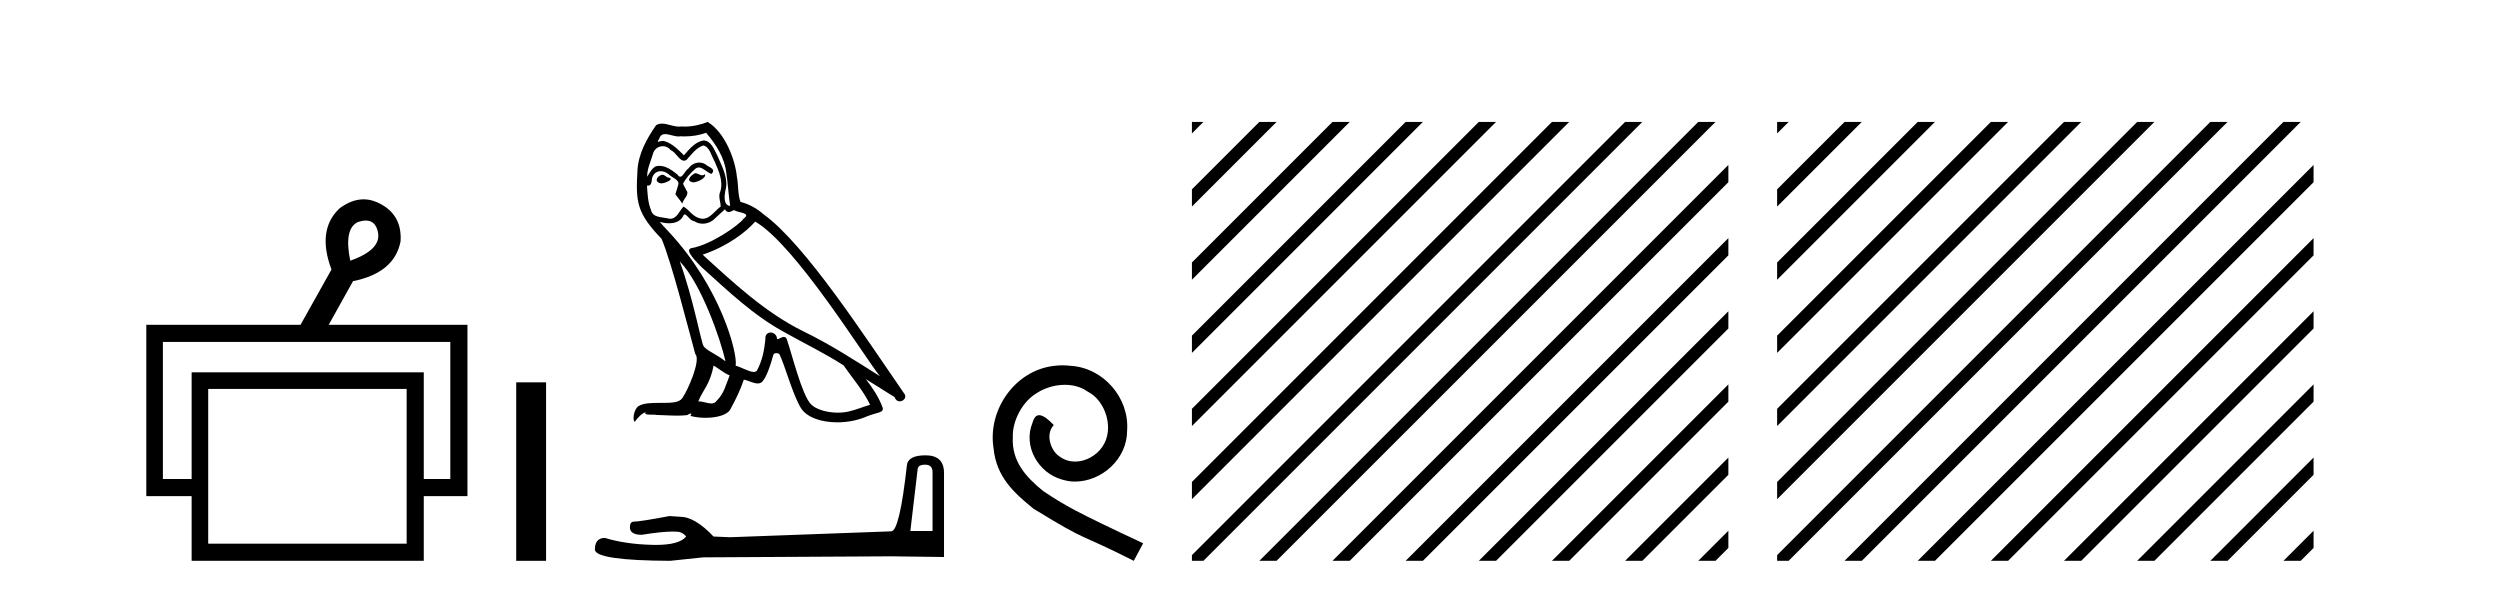 <?xml version='1.0' encoding='UTF-8' standalone='yes'?><svg xmlns='http://www.w3.org/2000/svg' xmlns:xlink='http://www.w3.org/1999/xlink' width='173.0' height='41.0' ><path d='M 25.314 15.262 Q 25.982 15.262 26.151 16.051 Q 26.418 17.275 24.238 18.04 Q 23.779 15.821 24.774 15.362 Q 25.076 15.262 25.314 15.262 ZM 31.161 23.663 L 31.161 33.148 L 29.325 33.148 L 29.325 25.766 L 13.261 25.766 L 13.261 33.148 L 11.272 33.148 L 11.272 23.663 ZM 28.14 26.914 L 28.14 37.624 L 14.408 37.624 L 14.408 26.914 ZM 25.16 13.794 Q 24.342 13.794 23.511 14.406 Q 21.905 15.898 22.938 18.652 L 20.796 22.477 L 10.124 22.477 L 10.124 34.334 L 13.261 34.334 L 13.261 38.809 L 29.325 38.809 L 29.325 34.334 L 32.347 34.334 L 32.347 22.477 L 22.746 22.477 L 24.429 19.455 Q 27.298 18.881 27.719 16.701 Q 27.834 14.942 26.38 14.138 Q 25.774 13.794 25.16 13.794 Z' style='fill:#000000;stroke:none' /><path d='M 35.722 26.458 L 35.722 38.809 L 37.789 38.809 L 37.789 26.458 Z' style='fill:#000000;stroke:none' /><path d='M 48.101 11.984 C 47.789 12.134 47.407 12.55 47.985 12.62 C 48.262 12.608 48.898 12.319 48.782 12.053 L 48.782 12.053 C 48.723 12.11 48.662 12.131 48.6 12.131 C 48.437 12.131 48.269 11.984 48.101 11.984 ZM 45.824 12.088 C 45.443 12.18 45.247 12.596 45.732 12.689 C 45.74 12.69 45.748 12.69 45.757 12.69 C 46.037 12.69 46.798 12.351 46.171 12.273 C 46.067 12.204 45.963 12.088 45.824 12.088 ZM 48.863 9.188 C 49.545 9.985 50.146 10.909 50.261 11.973 C 50.377 12.735 50.412 13.498 50.527 14.249 C 49.984 14.203 50.146 13.359 50.25 12.955 C 50.342 12.157 49.915 11.418 49.614 10.713 C 49.406 10.332 49.21 9.731 48.678 9.719 C 48.089 9.823 47.708 10.32 47.327 10.748 C 46.934 10.355 46.518 9.927 45.975 9.766 C 45.946 9.755 45.914 9.751 45.881 9.751 C 45.759 9.751 45.617 9.805 45.551 9.805 C 45.494 9.805 45.495 9.765 45.616 9.615 C 45.69 9.356 45.842 9.28 46.031 9.28 C 46.306 9.28 46.657 9.443 46.954 9.443 C 46.999 9.443 47.042 9.439 47.084 9.431 C 47.181 9.436 47.279 9.439 47.377 9.439 C 47.882 9.439 48.389 9.362 48.863 9.188 ZM 48.678 10.066 C 49.129 10.182 49.233 10.805 49.453 11.175 C 49.73 11.822 50.065 12.527 49.845 13.255 C 49.672 13.602 49.892 14.041 49.869 14.295 C 49.483 14.566 49.145 15.137 48.633 15.137 C 48.577 15.137 48.519 15.13 48.459 15.115 C 47.95 15.011 47.696 14.526 47.303 14.295 C 47.019 14.569 46.851 15.138 46.382 15.138 C 46.318 15.138 46.248 15.128 46.171 15.104 C 45.744 15.011 45.177 15.058 45.05 14.538 C 44.831 14.006 44.808 13.417 44.773 12.839 L 44.773 12.839 C 44.798 12.844 44.822 12.846 44.843 12.846 C 45.077 12.846 45.098 12.575 45.12 12.342 C 45.209 12.004 45.452 11.847 45.721 11.847 C 45.902 11.847 46.096 11.918 46.263 12.053 C 46.46 12.273 47.061 12.446 46.934 12.793 C 46.876 13.001 46.807 13.22 46.737 13.44 L 47.223 14.087 C 47.269 13.752 47.766 13.475 47.477 13.14 C 47.43 12.989 47.257 12.793 47.28 12.677 C 47.488 12.308 47.766 11.984 48.089 11.707 C 48.177 11.622 48.265 11.588 48.354 11.588 C 48.664 11.588 48.975 11.994 49.245 12.03 C 49.51 11.741 49.221 11.626 48.956 11.476 C 48.791 11.32 48.592 11.249 48.394 11.249 C 48.104 11.249 47.817 11.4 47.638 11.661 C 47.419 11.792 47.266 12.231 47.073 12.231 C 47.013 12.231 46.948 12.187 46.876 12.076 C 46.523 11.794 46.1 11.477 45.638 11.477 C 45.57 11.477 45.501 11.484 45.432 11.499 C 45.105 11.566 44.811 12.228 44.786 12.228 C 44.785 12.228 44.785 12.228 44.785 12.227 C 44.773 11.684 45.027 11.198 45.177 10.667 C 45.261 10.318 45.56 10.116 45.866 10.116 C 46.065 10.116 46.268 10.202 46.414 10.39 C 46.758 10.517 47.01 11.122 47.333 11.122 C 47.39 11.122 47.449 11.103 47.511 11.06 C 47.87 10.678 48.158 10.228 48.678 10.066 ZM 47.038 18.085 C 48.505 19.599 49.857 23.435 50.204 25.006 C 49.637 24.544 48.863 24.243 48.69 23.955 C 48.505 23.654 47.997 20.731 47.038 18.085 ZM 52.26 15.335 C 55.033 16.929 59.863 24.775 60.892 26.034 C 59.158 24.937 57.448 23.827 55.588 22.926 C 52.977 21.644 50.747 19.564 48.621 17.623 C 50.377 17.033 51.636 16.04 52.26 15.335 ZM 49.383 25.295 C 49.753 25.514 50.088 25.815 50.492 25.977 C 50.25 26.577 50.1 27.248 49.603 27.721 C 49.509 27.871 49.376 27.919 49.224 27.919 C 48.961 27.919 48.642 27.777 48.375 27.777 C 48.356 27.777 48.338 27.778 48.32 27.779 C 48.644 26.97 49.129 26.612 49.383 25.295 ZM 50.169 14.48 C 50.239 14.625 50.328 14.672 50.423 14.672 C 50.547 14.672 50.681 14.59 50.793 14.538 C 51.07 14.734 52.029 14.711 51.463 15.127 C 51.105 15.612 49.191 16.936 47.861 17.169 C 47.287 17.27 48.251 18.177 48.563 18.501 C 50.365 20.118 52.133 21.829 54.294 22.996 C 55.646 23.758 57.067 24.44 58.373 25.283 C 58.997 26.185 59.736 27.017 60.21 28.01 C 59.736 28.149 59.274 28.345 58.789 28.461 C 58.533 28.526 58.255 28.556 57.977 28.556 C 57.214 28.556 56.447 28.328 56.108 27.964 C 55.484 27.305 54.802 24.498 54.444 23.469 C 54.393 23.354 54.321 23.315 54.243 23.315 C 54.086 23.315 53.906 23.468 53.816 23.468 C 53.798 23.468 53.784 23.461 53.774 23.446 C 53.751 23.162 53.532 23.011 53.328 23.011 C 53.125 23.011 52.936 23.159 52.965 23.469 C 52.896 24.197 52.757 24.925 52.411 25.584 C 52.368 25.696 52.279 25.739 52.162 25.739 C 51.834 25.739 51.283 25.4 50.908 25.306 C 51.059 24.417 49.845 19.864 46.287 16.051 C 46.162 15.917 45.62 15.345 45.667 15.345 C 45.673 15.345 45.686 15.353 45.709 15.37 C 45.891 15.417 46.096 15.45 46.299 15.45 C 46.689 15.45 47.071 15.33 47.269 14.965 C 47.299 14.875 47.336 14.84 47.38 14.84 C 47.539 14.84 47.778 15.3 48.031 15.3 C 48.215 15.423 48.42 15.479 48.625 15.479 C 48.96 15.479 49.292 15.328 49.522 15.069 C 49.741 14.873 49.949 14.676 50.169 14.48 ZM 48.967 8.437 C 48.604 8.598 47.968 8.76 47.397 8.76 C 47.314 8.76 47.233 8.756 47.153 8.749 C 47.099 8.759 47.044 8.763 46.988 8.763 C 46.599 8.763 46.181 8.554 45.805 8.554 C 45.661 8.554 45.524 8.584 45.397 8.668 C 44.761 9.592 44.184 10.621 44.114 11.765 C 43.987 13.96 44.045 14.722 45.778 16.525 C 46.46 18.073 47.731 23.123 48.112 24.498 C 48.528 24.891 47.592 27.04 47.199 27.571 C 46.986 27.866 46.422 27.88 45.817 27.88 C 45.751 27.88 45.685 27.88 45.619 27.88 C 45.074 27.88 44.524 27.892 44.184 28.103 C 43.86 28.311 43.745 29.085 43.929 29.189 C 44.103 28.923 44.449 28.565 44.692 28.53 L 44.692 28.53 C 44.461 28.773 45.27 28.657 45.443 28.715 C 45.91 28.723 46.383 28.762 46.857 28.762 C 47.087 28.762 47.316 28.753 47.546 28.727 C 47.65 28.681 47.761 28.61 47.81 28.61 C 47.848 28.61 47.848 28.653 47.777 28.784 C 48.104 28.87 48.472 28.912 48.831 28.912 C 49.639 28.912 50.405 28.696 50.573 28.264 C 50.92 27.629 51.244 26.959 51.475 26.266 C 51.77 26.328 52.14 26.536 52.438 26.536 C 52.525 26.536 52.606 26.518 52.676 26.473 C 53 26.254 53.335 25.226 53.52 24.544 C 53.537 24.473 53.634 24.438 53.731 24.438 C 53.824 24.438 53.919 24.47 53.947 24.532 C 54.294 25.226 54.872 27.352 55.426 28.241 C 55.845 28.901 56.859 29.225 57.938 29.225 C 58.618 29.225 59.323 29.097 59.921 28.842 C 60.672 28.519 61.227 28.588 61.065 28.172 C 60.811 27.479 60.372 26.82 59.909 26.231 L 59.909 26.231 C 60.58 26.647 61.25 27.074 61.92 27.49 C 61.975 27.692 62.114 27.772 62.256 27.772 C 62.529 27.772 62.814 27.475 62.532 27.178 C 59.909 23.388 55.738 16.929 52.85 14.838 C 52.387 14.434 51.844 14.122 51.244 13.971 C 51.047 13.463 51.105 12.781 50.989 12.204 C 50.874 11.06 50.18 9.165 48.967 8.437 Z' style='fill:#000000;stroke:none' /><path d='M 64.029 32.156 Q 64.533 32.156 64.533 32.685 L 64.533 36.744 L 62.996 36.744 L 63.501 32.468 Q 63.525 32.156 64.029 32.156 ZM 64.053 31.508 Q 62.828 31.508 62.756 32.204 Q 62.252 36.744 61.675 36.768 L 50.531 37.176 L 49.378 37.128 Q 48.081 35.759 47.072 35.759 Q 46.712 35.735 46.328 35.711 Q 44.286 36.095 43.878 36.095 Q 43.589 36.095 43.589 36.48 Q 43.589 37.008 44.406 37.008 Q 45.808 36.784 46.557 36.784 Q 46.693 36.784 46.808 36.792 Q 47.216 36.792 47.48 37.128 Q 47.012 37.708 45.384 37.708 Q 45.259 37.708 45.127 37.704 Q 43.277 37.656 41.86 37.224 Q 41.164 37.224 41.164 38.041 Q 41.236 38.785 46.376 38.809 L 48.657 38.569 L 61.675 38.497 L 65.326 38.545 L 65.326 32.685 Q 65.302 31.508 64.053 31.508 Z' style='fill:#000000;stroke:none' /><path d='M 73.537 25.279 C 73.349 25.279 73.161 25.297 72.973 25.314 C 70.257 25.604 68.327 28.354 68.754 31.019 C 68.942 33.001 70.172 34.111 71.521 35.205 C 75.536 37.665 74.408 36.759 78.457 38.809 L 79.106 37.596 C 74.289 35.341 73.708 34.983 72.204 33.992 C 70.974 33.001 70.001 31.908 70.086 30.251 C 70.052 29.106 70.735 27.927 71.504 27.364 C 72.119 26.902 72.905 26.629 73.674 26.629 C 74.254 26.629 74.801 26.766 75.279 27.107 C 76.492 27.705 77.159 29.687 76.27 30.934 C 75.86 31.532 75.126 31.942 74.391 31.942 C 74.032 31.942 73.674 31.839 73.366 31.617 C 72.751 31.276 72.29 30.08 72.922 29.414 C 72.632 29.106 72.222 28.73 71.914 28.73 C 71.709 28.73 71.555 28.884 71.453 29.243 C 70.769 30.883 71.863 32.745 73.503 33.189 C 73.793 33.274 74.084 33.326 74.374 33.326 C 76.253 33.326 77.996 31.754 77.996 29.807 C 78.166 27.534 76.356 25.45 74.084 25.314 C 73.913 25.297 73.725 25.279 73.537 25.279 Z' style='fill:#000000;stroke:none' /><path d='M 82.481 8.437 L 82.481 9.233 L 82.979 8.735 L 83.277 8.437 ZM 87.146 8.437 L 82.481 13.102 L 82.481 14.295 L 88.041 8.735 L 88.339 8.437 ZM 92.208 8.437 L 82.481 18.164 L 82.481 19.358 L 93.103 8.735 L 93.401 8.437 ZM 97.27 8.437 L 82.481 23.226 L 82.481 24.42 L 98.165 8.735 L 98.464 8.437 ZM 102.333 8.437 L 82.481 28.289 L 82.481 29.482 L 103.227 8.735 L 103.526 8.437 ZM 107.395 8.437 L 82.481 33.351 L 82.481 33.351 L 82.481 34.544 L 108.289 8.735 L 108.588 8.437 ZM 112.457 8.437 L 82.481 38.413 L 82.481 38.809 L 83.277 38.809 L 113.352 8.735 L 113.65 8.437 ZM 117.519 8.437 L 87.445 38.511 L 87.146 38.809 L 88.339 38.809 L 118.414 8.735 L 118.712 8.437 ZM 119.603 11.415 L 92.507 38.511 L 92.208 38.809 L 93.401 38.809 L 119.603 12.608 L 119.603 11.415 ZM 119.603 16.477 L 97.569 38.511 L 97.27 38.809 L 98.464 38.809 L 119.603 17.67 L 119.603 16.477 ZM 119.603 21.539 L 102.631 38.511 L 102.333 38.809 L 103.526 38.809 L 119.603 22.732 L 119.603 21.539 ZM 119.603 26.601 L 107.693 38.511 L 107.395 38.809 L 108.588 38.809 L 119.603 27.794 L 119.603 26.601 ZM 119.603 31.663 L 112.755 38.511 L 112.457 38.809 L 113.65 38.809 L 119.603 32.856 L 119.603 31.663 ZM 119.603 36.725 L 117.817 38.511 L 117.519 38.809 L 118.712 38.809 L 119.603 37.919 L 119.603 36.725 Z' style='fill:#000000;stroke:none' /><path d='M 122.977 8.437 L 122.977 9.233 L 123.476 8.735 L 123.774 8.437 ZM 127.643 8.437 L 122.977 13.102 L 122.977 14.295 L 128.538 8.735 L 128.836 8.437 ZM 132.705 8.437 L 122.977 18.164 L 122.977 19.358 L 133.6 8.735 L 133.898 8.437 ZM 137.767 8.437 L 122.977 23.226 L 122.977 24.42 L 138.662 8.735 L 138.96 8.437 ZM 142.829 8.437 L 122.977 28.289 L 122.977 29.482 L 143.724 8.735 L 144.022 8.437 ZM 147.891 8.437 L 122.977 33.351 L 122.977 34.544 L 148.786 8.735 L 149.084 8.437 ZM 152.953 8.437 L 122.977 38.413 L 122.977 38.809 L 123.774 38.809 L 153.848 8.735 L 154.147 8.437 ZM 158.015 8.437 L 127.941 38.511 L 127.643 38.809 L 128.836 38.809 L 158.91 8.735 L 159.209 8.437 ZM 160.099 11.415 L 133.003 38.511 L 132.705 38.809 L 133.898 38.809 L 160.099 12.608 L 160.099 11.415 ZM 160.099 16.477 L 138.065 38.511 L 137.767 38.809 L 138.96 38.809 L 160.099 17.67 L 160.099 16.477 ZM 160.099 21.539 L 143.127 38.511 L 142.829 38.809 L 144.022 38.809 L 160.099 22.732 L 160.099 21.539 ZM 160.099 26.601 L 148.19 38.511 L 147.891 38.809 L 149.084 38.809 L 160.099 27.794 L 160.099 26.601 ZM 160.099 31.663 L 153.252 38.511 L 152.953 38.809 L 154.147 38.809 L 160.099 32.856 L 160.099 31.663 ZM 160.099 36.725 L 158.314 38.511 L 158.015 38.809 L 159.209 38.809 L 160.099 37.919 L 160.099 36.725 Z' style='fill:#000000;stroke:none' /></svg>